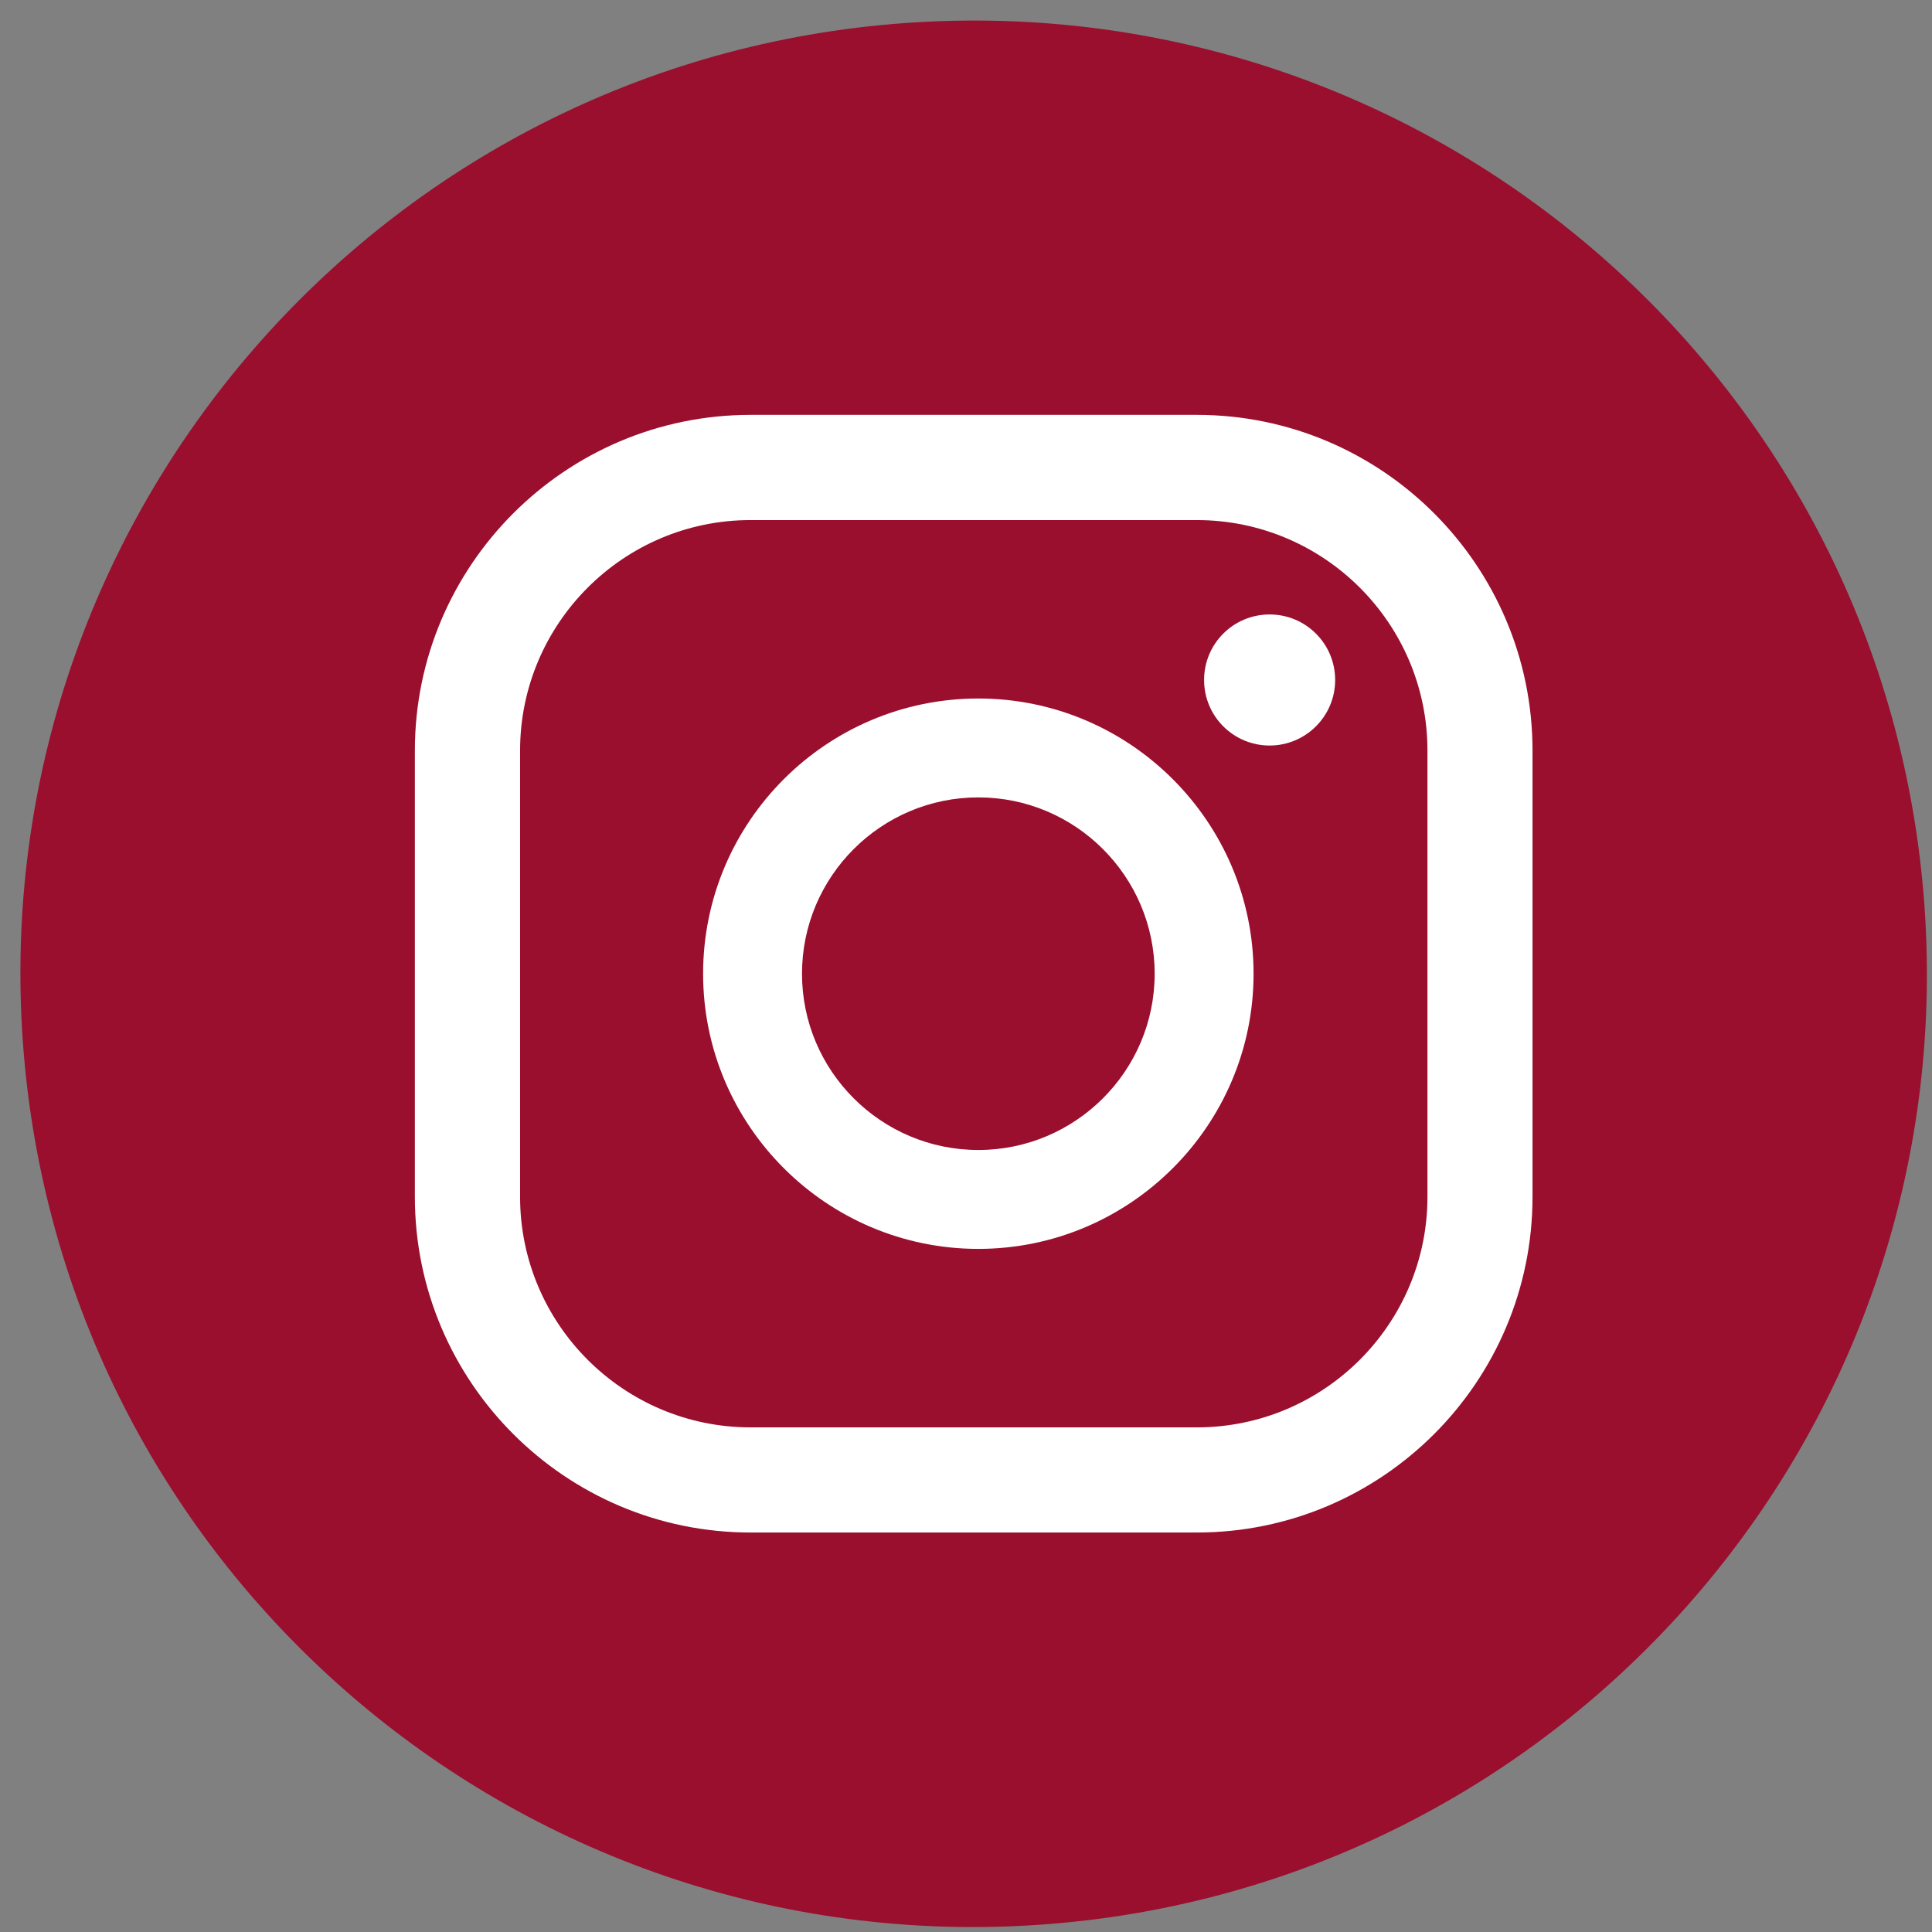 <svg width="26" height="26" viewBox="0 0 26 26" fill="none" xmlns="http://www.w3.org/2000/svg">
<rect x="0" y="0" width="26" height="26" fill="#808080" stroke="none"/>
<g clip-path="url(#clip0_8057_1102)">
<path d="M13.853 25.911C20.925 25.497 26.323 19.428 25.909 12.355C25.495 5.283 19.426 -0.115 12.353 0.299C5.281 0.713 -0.117 6.782 0.297 13.855C0.711 20.927 6.78 26.325 13.853 25.911Z" fill="#9A0E2E"/>
<path d="M17.086 8.269C16.598 8.269 16.204 8.663 16.204 9.151C16.204 9.638 16.598 10.033 17.086 10.033C17.573 10.033 17.968 9.638 17.968 9.151C17.968 8.663 17.573 8.269 17.086 8.269Z" fill="white"/>
<path d="M13.166 9.4C11.123 9.4 9.462 11.061 9.462 13.104C9.462 15.146 11.124 16.807 13.166 16.807C15.207 16.807 16.87 15.145 16.87 13.104C16.87 11.062 15.207 9.4 13.166 9.4ZM13.166 15.476C11.857 15.476 10.793 14.412 10.793 13.104C10.793 11.795 11.857 10.731 13.166 10.731C14.474 10.731 15.539 11.795 15.539 13.104C15.539 14.412 14.474 15.476 13.166 15.476Z" fill="white"/>
<path d="M16.106 20.624H10.101C7.61 20.624 5.583 18.598 5.583 16.106V10.101C5.583 7.61 7.61 5.583 10.101 5.583H16.106C18.598 5.583 20.624 7.61 20.624 10.101V16.106C20.624 18.598 18.598 20.624 16.106 20.624ZM10.101 6.999C8.39 6.999 6.999 8.391 6.999 10.101V16.106C6.999 17.818 8.391 19.209 10.101 19.209H16.106C17.818 19.209 19.21 17.817 19.21 16.106V10.101C19.21 8.39 17.818 6.999 16.106 6.999H10.101Z" fill="white"/>
</g>
<defs>
<clipPath id="clip0_8057_1102">
<rect width="25.655" height="25.655" fill="white" transform="translate(0.276 0.276)"/>
</clipPath>
</defs>
</svg>

